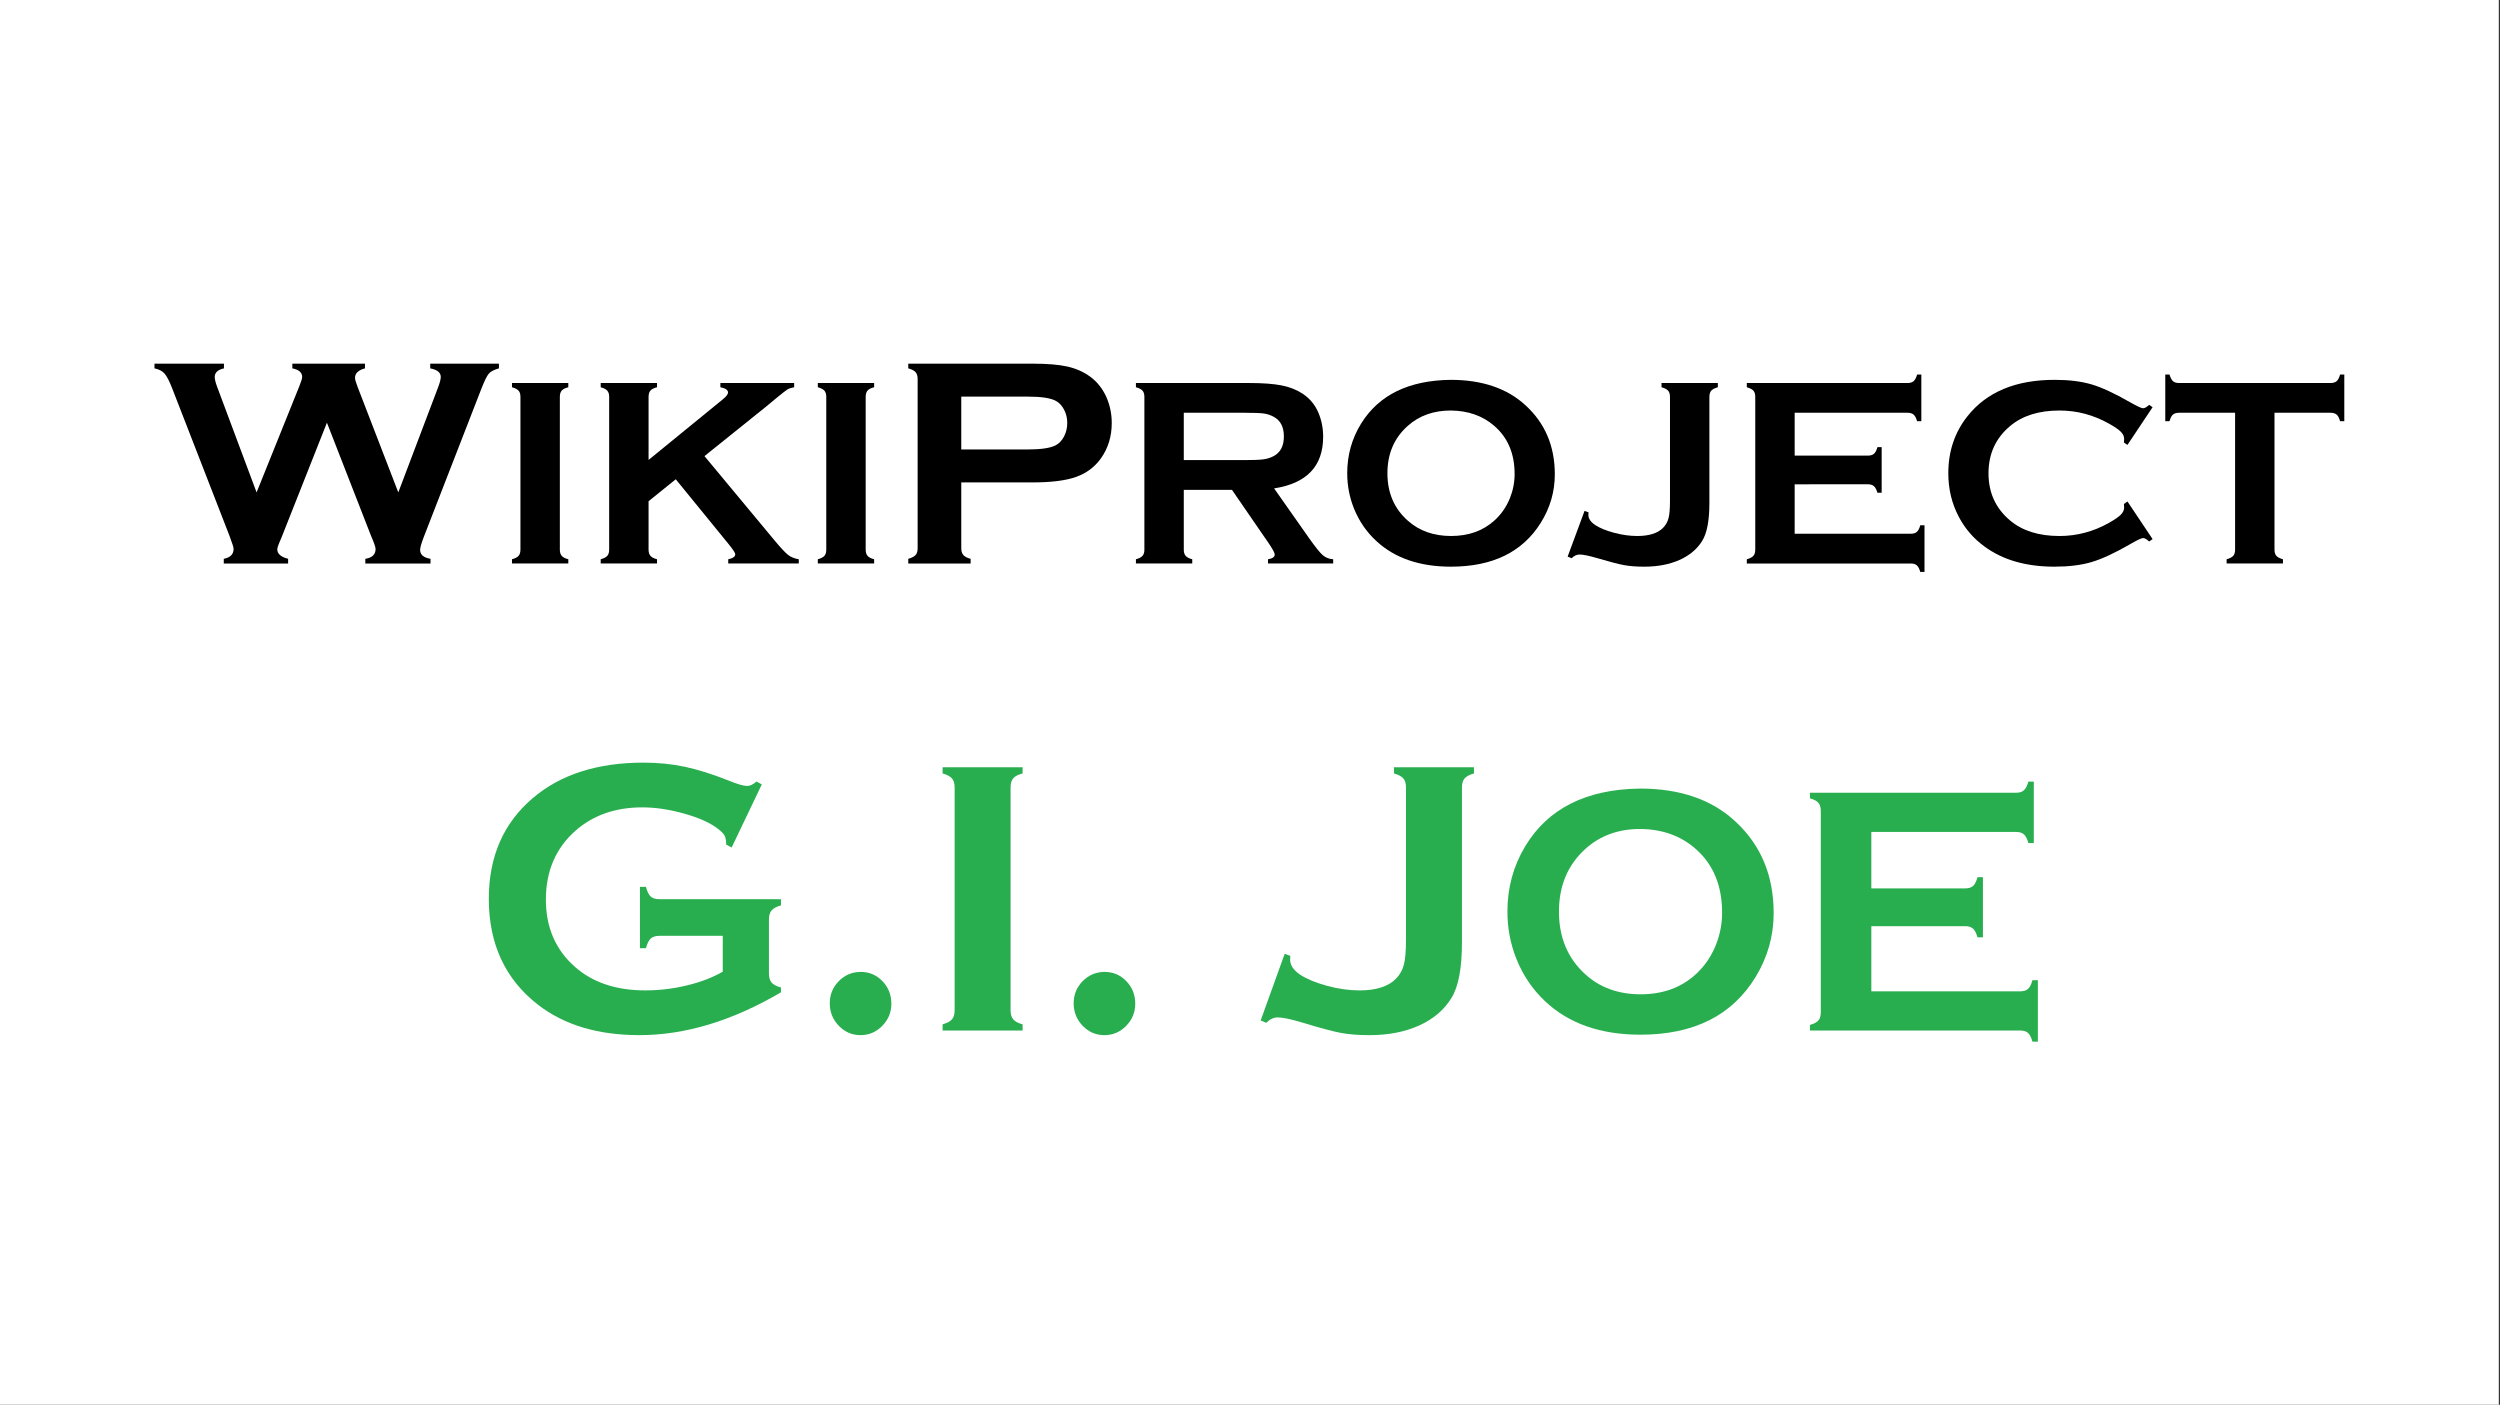 <?xml version="1.0" encoding="utf-8"?>
<!-- Generator: Adobe Illustrator 15.0.0, SVG Export Plug-In  -->
<!DOCTYPE svg PUBLIC "-//W3C//DTD SVG 1.1//EN" "http://www.w3.org/Graphics/SVG/1.1/DTD/svg11.dtd">
<svg version="1.1"
	 xmlns="http://www.w3.org/2000/svg" xmlns:xlink="http://www.w3.org/1999/xlink" xmlns:a="http://ns.adobe.com/AdobeSVGViewerExtensions/3.0/"
	 x="0px" y="0px" width="1034px" height="581px" viewBox="0 0 1034 581" enable-background="new 0 0 1034 581" xml:space="preserve"
	>
<rect x="0" y="0" width="1034" height="581" fill="#333333" stroke="none"/>
<defs>
</defs>
<rect fill="#FFFFFF" width="1033.5" height="581.25"/>
<path d="M135.217,174.826l-18.895,47.762c-1.092,2.422-1.638,3.957-1.638,4.602c0,1.857,1.494,3.169,4.483,3.936v1.938H92.554
	v-1.938c2.706-0.524,4.06-1.897,4.06-4.117c0-0.605-0.566-2.401-1.698-5.389l-23.69-60.971c-1.171-3.027-2.232-5.076-3.182-6.146
	c-0.95-1.069-2.333-1.786-4.15-2.149v-1.938h28.732v1.938c-2.544,0.566-3.815,1.756-3.815,3.572c0,0.929,0.323,2.261,0.97,3.996
	l16.345,43.736l17.698-43.978c0.766-1.897,1.15-3.148,1.15-3.754c0-1.856-1.353-3.047-4.057-3.572v-1.938h30.035v1.938
	c-2.746,0.727-4.117,2.039-4.117,3.936c0,0.646,0.342,1.857,1.029,3.633l16.871,43.736l16.292-43.009
	c0.848-2.139,1.272-3.733,1.272-4.783c0-1.776-1.454-2.946-4.36-3.512v-1.938h28.422v1.938c-2.021,0.566-3.414,1.292-4.182,2.18
	c-0.767,0.888-1.776,2.927-3.029,6.115l-23.69,60.971c-1.132,2.906-1.697,4.844-1.697,5.813c0,1.978,1.433,3.209,4.301,3.693v1.938
	h-26.962v-1.938c2.827-0.444,4.24-1.795,4.24-4.057c0-0.766-0.626-2.583-1.879-5.449L135.217,174.826z"/>
<path d="M215.254,227.32v-63.219c0-1.094-0.255-1.932-0.766-2.516c-0.511-0.583-1.422-1.057-2.734-1.422v-1.75h23.297v1.75
	c-1.313,0.328-2.224,0.793-2.734,1.395c-0.511,0.602-0.766,1.449-0.766,2.543v63.219c0,1.13,0.264,1.996,0.793,2.598
	c0.528,0.602,1.431,1.066,2.707,1.395v1.75h-23.297v-1.75c1.313-0.364,2.224-0.838,2.734-1.422
	C214.999,229.308,215.254,228.451,215.254,227.32z"/>
<path d="M279.493,198.226l-11.247,9.079v20.016c0,1.13,0.264,1.996,0.793,2.598c0.528,0.602,1.431,1.066,2.707,1.395v1.75h-23.297
	v-1.75c1.313-0.364,2.224-0.838,2.734-1.422c0.51-0.583,0.766-1.44,0.766-2.57v-63.219c0-1.094-0.255-1.932-0.766-2.516
	c-0.511-0.583-1.422-1.057-2.734-1.422v-1.75h23.297v1.75c-1.313,0.328-2.224,0.793-2.734,1.395
	c-0.511,0.602-0.766,1.448-0.766,2.541v26.128l30.737-25.087c1.422-1.167,2.133-2.096,2.133-2.789c0-1.057-1.058-1.786-3.172-2.188
	v-1.75h30.513v1.75c-1.276,0.255-2.188,0.547-2.734,0.875s-2.133,1.568-4.758,3.719l-4.213,3.498l-25.383,20.388l28.776,34.63
	c2.661,3.208,4.584,5.277,5.77,6.207c1.185,0.93,2.67,1.541,4.457,1.832v1.75h-29.174v-1.75c1.934-0.401,2.901-1.094,2.901-2.078
	c0-0.51-0.876-1.859-2.627-4.047L279.493,198.226z"/>
<path d="M341.746,227.32v-63.219c0-1.094-0.255-1.932-0.766-2.516c-0.511-0.583-1.422-1.057-2.734-1.422v-1.75h23.297v1.75
	c-1.313,0.328-2.224,0.793-2.734,1.395c-0.511,0.602-0.766,1.449-0.766,2.543v63.219c0,1.13,0.264,1.996,0.793,2.598
	c0.528,0.602,1.431,1.066,2.707,1.395v1.75h-23.297v-1.75c1.313-0.364,2.224-0.838,2.734-1.422
	C341.491,229.308,341.746,228.451,341.746,227.32z"/>
<path d="M397.58,199.52v27.246c0,1.211,0.292,2.149,0.878,2.815c0.584,0.666,1.583,1.181,2.997,1.544v1.938h-25.793v-1.938
	c1.453-0.403,2.461-0.928,3.027-1.574c0.565-0.645,0.848-1.574,0.848-2.785v-69.992c0-1.25-0.283-2.2-0.848-2.846
	c-0.566-0.645-1.574-1.17-3.027-1.574v-1.938h51.586c6.014,0,10.787,0.404,14.319,1.211c3.532,0.808,6.65,2.201,9.354,4.178
	c2.785,2.059,4.965,4.763,6.539,8.113c1.574,3.472,2.361,7.145,2.361,11.02c0,5.57-1.494,10.455-4.48,14.652
	c-2.583,3.593-6.004,6.146-10.263,7.659c-4.259,1.514-10.202,2.271-17.831,2.271H397.58z M397.58,185.896h27.549
	c5.489,0,9.344-0.584,11.564-1.756c1.413-0.766,2.552-1.988,3.421-3.663c0.868-1.674,1.302-3.521,1.302-5.54
	c0-1.977-0.434-3.804-1.302-5.479c-0.869-1.674-2.008-2.896-3.421-3.663c-2.18-1.17-6.035-1.756-11.564-1.756H397.58V185.896z"/>
<path d="M489.615,202.602v24.773c0,1.094,0.264,1.941,0.793,2.543c0.528,0.602,1.431,1.066,2.707,1.395v1.75h-23.297v-1.75
	c1.313-0.364,2.224-0.838,2.734-1.422c0.51-0.583,0.766-1.422,0.766-2.516v-63.219c0-1.13-0.255-1.987-0.766-2.57
	c-0.511-0.583-1.422-1.057-2.734-1.422v-1.75h46.703c5.688,0,10.199,0.328,13.535,0.984s6.243,1.805,8.723,3.445
	c2.88,1.896,5.031,4.466,6.453,7.711c1.349,3.136,2.023,6.49,2.023,10.063c0,12.177-6.764,19.305-20.289,21.383l14.492,20.617
	c2.552,3.609,4.42,5.934,5.605,6.973c1.185,1.039,2.634,1.613,4.348,1.723v1.75h-26.971v-1.75c1.856-0.292,2.785-0.948,2.785-1.969
	c0-0.656-0.855-2.242-2.566-4.758l-15.118-21.984H489.615z M489.615,190.297h25.156c3.719,0,6.344-0.109,7.875-0.328
	s2.935-0.674,4.211-1.367c2.771-1.495,4.156-4.192,4.156-8.094c0-3.901-1.386-6.599-4.156-8.094
	c-1.313-0.729-2.707-1.194-4.184-1.395c-1.477-0.2-4.111-0.301-7.902-0.301h-25.156V190.297z"/>
<path d="M600.002,157.102c13.023,0,23.348,3.519,30.973,10.555c8.063,7.365,12.094,16.88,12.094,28.547
	c0,7.146-1.934,13.818-5.801,20.016c-7.552,12.104-19.938,18.156-37.156,18.156c-12.915,0-23.184-3.518-30.809-10.555
	c-4.086-3.755-7.188-8.258-9.303-13.508c-1.861-4.63-2.791-9.497-2.791-14.602c0-7.474,1.915-14.31,5.746-20.508
	C570.287,163.354,582.636,157.32,600.002,157.102z M600.057,169.789c-7.117,0-13.048,2.112-17.792,6.337
	c-5.621,4.99-8.431,11.527-8.431,19.612s2.81,14.623,8.431,19.612c4.744,4.225,10.712,6.337,17.901,6.337s13.139-2.112,17.847-6.337
	c2.81-2.513,4.963-5.591,6.46-9.233c1.313-3.241,1.971-6.591,1.971-10.051c0-8.449-2.811-15.096-8.431-19.94
	C613.231,171.975,607.246,169.862,600.057,169.789z"/>
<path d="M648.373,230.219l7-18.922l1.641,0.602c-0.037,0.438-0.055,0.802-0.055,1.094c0,1.495,0.93,2.88,2.789,4.156
	c1.969,1.276,4.603,2.352,7.902,3.227c3.299,0.875,6.462,1.313,9.488,1.313c4.885,0,8.439-1.112,10.664-3.336
	c1.13-1.13,1.896-2.47,2.297-4.02c0.4-1.549,0.602-3.892,0.602-7.027v-43.148c0-1.13-0.256-1.987-0.766-2.57
	c-0.511-0.583-1.422-1.057-2.734-1.422v-1.75h23.297v1.75c-1.313,0.365-2.225,0.839-2.734,1.422c-0.511,0.583-0.766,1.44-0.766,2.57
	v43.969c0,7.219-1.003,12.433-3.008,15.641c-2.115,3.391-5.25,6.007-9.406,7.848s-9.006,2.762-14.547,2.762
	c-3.172,0-5.925-0.21-8.258-0.629c-2.334-0.419-6.144-1.413-11.43-2.98c-3.281-0.948-5.615-1.422-7-1.422
	c-1.203,0-2.315,0.511-3.336,1.531L648.373,230.219z"/>
<path d="M742.271,200.305v20.453h48.016c1.094,0,1.932-0.255,2.516-0.766c0.583-0.51,1.057-1.422,1.422-2.734h1.75v19.305h-1.75
	c-0.365-1.313-0.839-2.224-1.422-2.734c-0.584-0.511-1.422-0.766-2.516-0.766h-67.813v-1.75c1.313-0.364,2.224-0.838,2.734-1.422
	c0.51-0.583,0.766-1.44,0.766-2.57v-63.164c0-1.13-0.256-1.987-0.766-2.57c-0.511-0.583-1.422-1.057-2.734-1.422v-1.75h66.5
	c1.094,0,1.932-0.26,2.516-0.78c0.583-0.521,1.057-1.427,1.422-2.72h1.75v19.305h-1.75c-0.365-1.296-0.839-2.204-1.422-2.723
	c-0.584-0.518-1.422-0.777-2.516-0.777h-46.703v17.719h30.297c1.094,0,1.932-0.255,2.516-0.766c0.583-0.51,1.057-1.422,1.422-2.734
	h1.75v18.867h-1.75c-0.365-1.276-0.839-2.178-1.422-2.707c-0.584-0.528-1.422-0.793-2.516-0.793H742.271z"/>
<path d="M879.92,207.414l10.391,15.559l-1.422,0.987c-1.021-0.949-1.859-1.424-2.516-1.424s-2.498,0.877-5.523,2.63
	c-6.271,3.618-11.549,6.058-15.832,7.319c-4.284,1.26-9.379,1.891-15.285,1.891c-11.776,0-21.438-2.789-28.984-8.367
	c-4.448-3.245-7.948-7.273-10.5-12.086c-2.953-5.505-4.43-11.575-4.43-18.211c0-9.042,2.643-16.898,7.93-23.57
	c7.947-10.026,19.961-15.039,36.039-15.039c5.906,0,10.974,0.62,15.203,1.859c4.229,1.24,9.516,3.683,15.859,7.328
	c3.025,1.714,4.867,2.57,5.523,2.57s1.494-0.474,2.516-1.422l1.422,0.984l-10.391,15.586l-1.477-0.981
	c0.072-0.581,0.109-1.071,0.109-1.471c0-1.053-0.456-2.042-1.367-2.968c-0.912-0.926-2.534-2.043-4.867-3.352
	c-6.453-3.631-13.289-5.447-20.508-5.447c-8.531,0-15.331,2.131-20.398,6.392c-5.979,4.99-8.969,11.509-8.969,19.558
	c0,8.049,2.989,14.568,8.969,19.558c5.067,4.261,11.867,6.392,20.398,6.392c7.219,0,14.055-1.823,20.508-5.469
	c2.333-1.313,3.955-2.434,4.867-3.363c0.911-0.93,1.367-1.923,1.367-2.98c0-0.401-0.037-0.875-0.109-1.422L879.92,207.414z"/>
<path d="M940.732,170.719v56.602c0,1.13,0.255,1.987,0.766,2.57c0.51,0.583,1.422,1.058,2.734,1.422v1.75h-23.297v-1.75
	c1.313-0.364,2.224-0.838,2.734-1.422c0.51-0.583,0.766-1.44,0.766-2.57v-56.602h-23.188c-1.094,0-1.933,0.25-2.516,0.75
	c-0.584,0.5-1.058,1.417-1.422,2.75h-1.75v-19.305h1.75c0.4,1.329,0.884,2.244,1.449,2.746c0.564,0.503,1.395,0.754,2.488,0.754
	h62.617c1.13,0,1.986-0.251,2.57-0.754c0.583-0.502,1.057-1.417,1.422-2.746h1.75v19.305h-1.75c-0.365-1.333-0.839-2.25-1.422-2.75
	c-0.584-0.5-1.44-0.75-2.57-0.75H940.732z"/>
<path fill="#28AE4F" d="M298.928,387.058h-26.169c-1.605,0-2.809,0.373-3.611,1.117c-0.803,0.745-1.463,2.073-1.98,3.988h-2.485
	v-25.366h2.485c0.517,1.969,1.176,3.311,1.977,4.028s2.003,1.077,3.607,1.077h50.25v2.553c-1.836,0.532-3.123,1.224-3.862,2.073
	c-0.739,0.852-1.108,2.102-1.108,3.749v22.335c0,1.648,0.357,2.898,1.07,3.749s2.013,1.543,3.9,2.073v1.994
	c-20.126,11.806-39.631,17.708-58.514,17.708c-17.125,0-31.094-4.174-41.907-12.522c-13.606-10.529-20.41-25.152-20.41-43.871
	c0-17.441,6.057-31.321,18.171-41.638c11.493-9.784,26.764-14.678,45.816-14.678c6.057,0,11.765,0.572,17.123,1.715
	c5.358,1.145,11.454,3.071,18.288,5.783c3.52,1.436,6.031,2.154,7.533,2.154c1.087,0,2.355-0.611,3.805-1.835l2.174,1.196
	l-12.463,26.084l-2.251-1.19c-0.052-1.746-0.285-3.003-0.699-3.771c-0.415-0.768-1.346-1.707-2.794-2.819
	c-3.157-2.434-7.788-4.512-13.893-6.231s-11.875-2.58-17.309-2.58c-11.073,0-20.258,3.188-27.553,9.563
	c-8.228,7.225-12.341,16.761-12.341,28.605c0,11.474,4.011,20.744,12.037,27.809c7.351,6.48,17.032,9.722,29.043,9.722
	c5.85,0,11.622-0.69,17.317-2.074c5.694-1.382,10.612-3.271,14.754-5.663V387.058z"/>
<path fill="#28AE4F" d="M355.927,401.974c3.572,0,6.587,1.276,9.047,3.829c2.458,2.553,3.688,5.663,3.688,9.332
	c0,3.563-1.256,6.621-3.766,9.174c-2.512,2.552-5.501,3.828-8.969,3.828c-3.521,0-6.523-1.29-9.008-3.868
	c-2.485-2.579-3.727-5.676-3.727-9.293c0-3.562,1.229-6.606,3.688-9.133C349.338,403.317,352.355,402.027,355.927,401.974z"/>
<path fill="#28AE4F" d="M394.833,417.848v-92.209c0-1.596-0.363-2.818-1.087-3.67c-0.726-0.85-2.019-1.541-3.882-2.074v-2.552
	h33.081v2.552c-1.864,0.479-3.159,1.157-3.883,2.035c-0.726,0.877-1.087,2.113-1.087,3.709v92.209c0,1.648,0.375,2.911,1.126,3.788
	c0.75,0.878,2.031,1.556,3.844,2.034v2.553h-33.081v-2.553c1.864-0.53,3.157-1.223,3.882-2.073
	C394.47,420.746,394.833,419.496,394.833,417.848z"/>
<path fill="#28AE4F" d="M456.801,401.974c3.572,0,6.587,1.276,9.047,3.829c2.458,2.553,3.688,5.663,3.688,9.332
	c0,3.563-1.256,6.621-3.766,9.174c-2.512,2.552-5.501,3.828-8.969,3.828c-3.521,0-6.523-1.29-9.008-3.868
	c-2.485-2.579-3.727-5.676-3.727-9.293c0-3.562,1.229-6.606,3.688-9.133C450.212,403.317,453.229,402.027,456.801,401.974z"/>
<path fill="#28AE4F" d="M521.41,422.075l9.939-27.6l2.33,0.878c-0.053,0.638-0.078,1.17-0.078,1.595c0,2.182,1.32,4.202,3.961,6.063
	c2.796,1.862,6.535,3.43,11.221,4.706s9.176,1.915,13.474,1.915c6.937,0,11.984-1.622,15.143-4.866
	c1.604-1.647,2.691-3.602,3.262-5.862c0.569-2.26,0.854-5.676,0.854-10.25v-62.936c0-1.647-0.363-2.897-1.088-3.749
	c-0.726-0.85-2.019-1.541-3.883-2.074v-2.552h33.081v2.552c-1.863,0.533-3.158,1.225-3.882,2.074
	c-0.726,0.852-1.088,2.102-1.088,3.749v64.132c0,10.529-1.424,18.134-4.271,22.813c-3.003,4.946-7.455,8.762-13.357,11.446
	c-5.901,2.686-12.787,4.028-20.656,4.028c-4.504,0-8.413-0.307-11.726-0.917c-3.313-0.612-8.724-2.061-16.23-4.348
	c-4.658-1.382-7.973-2.073-9.939-2.073c-1.708,0-3.288,0.745-4.736,2.233L521.41,422.075z"/>
<path fill="#28AE4F" d="M678.349,326.15c16.703,0,29.944,4.636,39.725,13.904c10.34,9.703,15.511,22.239,15.511,37.608
	c0,9.415-2.48,18.204-7.439,26.369c-9.686,15.947-25.571,23.92-47.656,23.92c-16.563,0-29.734-4.635-39.514-13.905
	c-5.241-4.946-9.218-10.879-11.932-17.796c-2.387-6.099-3.579-12.511-3.579-19.236c0-9.846,2.456-18.851,7.369-27.017
	C640.237,334.389,656.075,326.438,678.349,326.15z M678.419,342.865c-9.129,0-16.735,2.782-22.82,8.348
	c-7.209,6.574-10.813,15.187-10.813,25.838s3.604,19.265,10.813,25.838c6.085,5.565,13.739,8.349,22.96,8.349
	c9.222,0,16.852-2.783,22.89-8.349c3.604-3.311,6.365-7.365,8.285-12.163c1.685-4.271,2.527-8.685,2.527-13.242
	c0-11.131-3.604-19.889-10.813-26.271C695.315,345.744,687.64,342.962,678.419,342.865z"/>
<path fill="#28AE4F" d="M773.984,383.066v26.946h61.583c1.403,0,2.479-0.336,3.227-1.009s1.355-1.874,1.824-3.603h2.244v25.433
	h-2.244c-0.469-1.729-1.076-2.931-1.824-3.603c-0.748-0.673-1.823-1.009-3.227-1.009h-86.974v-2.306
	c1.684-0.479,2.852-1.104,3.507-1.873c0.654-0.768,0.982-1.896,0.982-3.386v-83.214c0-1.488-0.328-2.617-0.982-3.387
	c-0.655-0.768-1.823-1.393-3.507-1.873v-2.306h85.291c1.402,0,2.478-0.342,3.226-1.027s1.356-1.88,1.824-3.583h2.244v25.433h-2.244
	c-0.468-1.708-1.076-2.903-1.824-3.587c-0.748-0.683-1.823-1.024-3.226-1.024h-59.9v23.343h38.858c1.402,0,2.478-0.335,3.226-1.009
	c0.748-0.672,1.356-1.873,1.824-3.602h2.244v24.855h-2.244c-0.468-1.681-1.076-2.869-1.824-3.566
	c-0.748-0.695-1.823-1.045-3.226-1.045H773.984z"/>
</svg>
